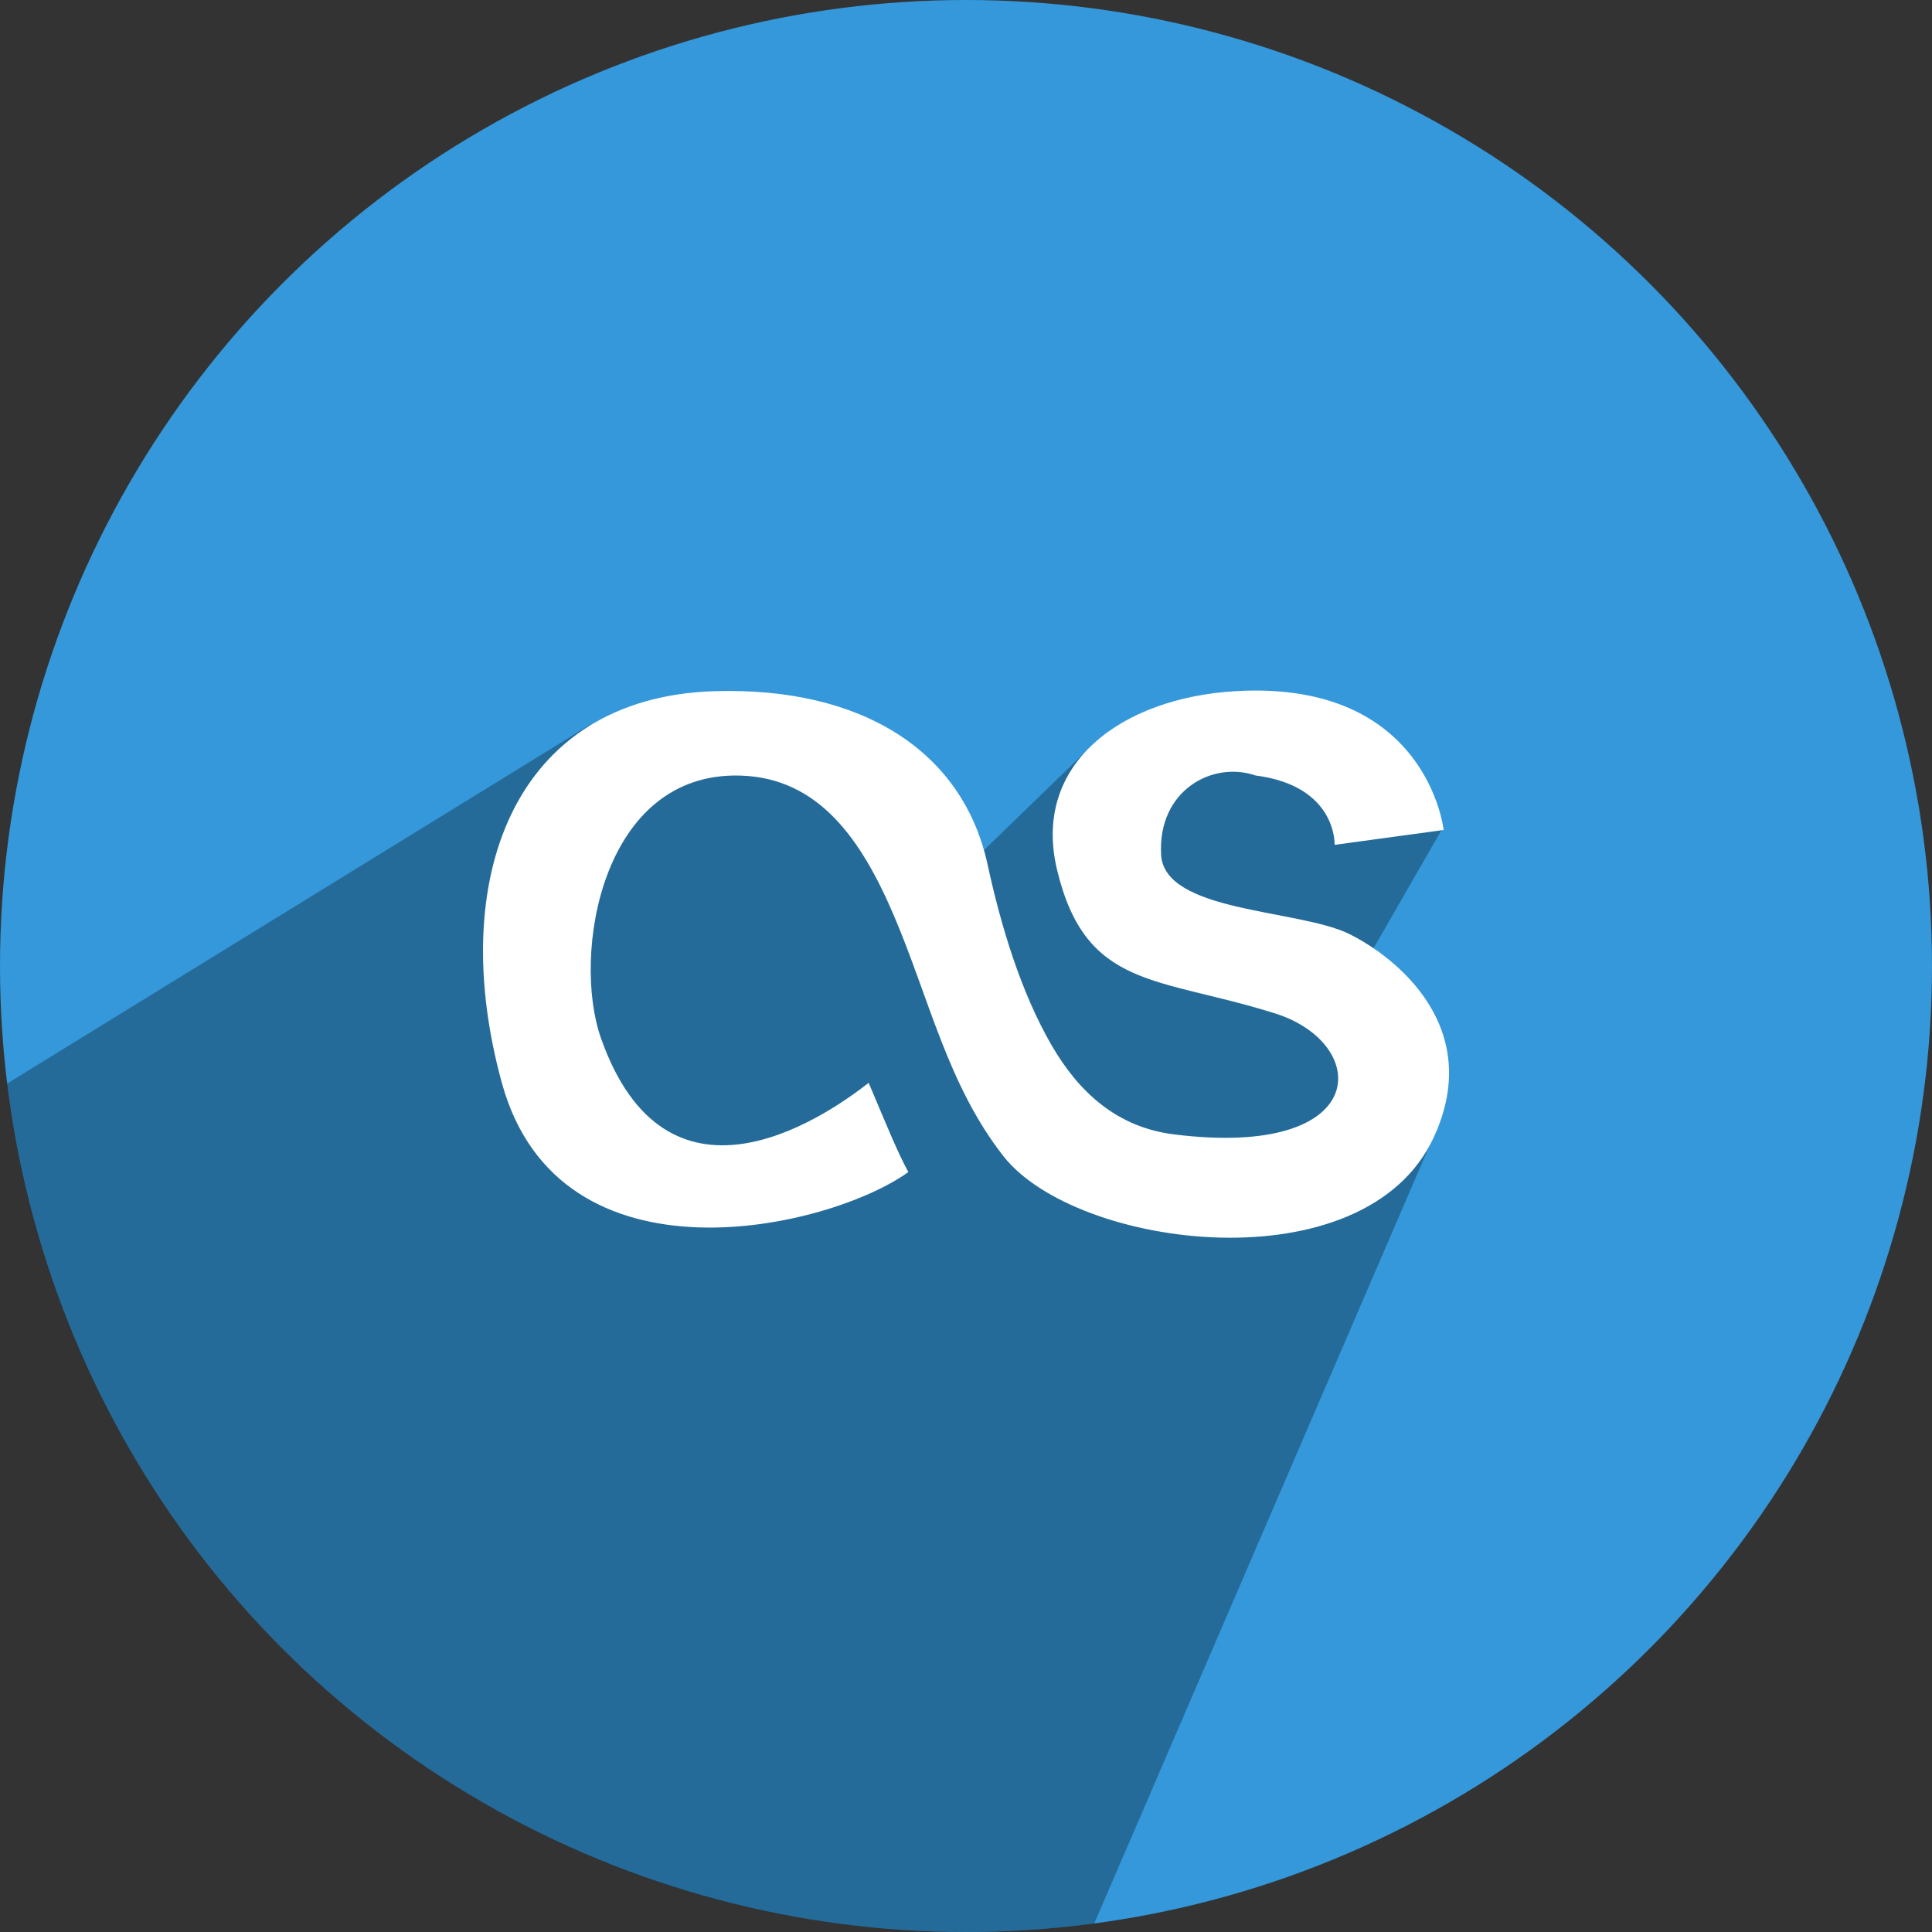 <?xml version="1.0" ?><svg height="512" preserveAspectRatio="xMidYMid" viewBox="0 0 512 512" width="512" xmlns="http://www.w3.org/2000/svg" xmlns:xlink="http://www.w3.org/1999/xlink"><rect x="0" y="0" width="512" height="512" fill="#333333" stroke="none"/><defs><style>
      .cls-1 {
        fill: #3498db;
      }

      .cls-2 {
        fill: #000;
        opacity: 0.3;
      }

      .cls-2, .cls-3 {
        fill-rule: evenodd;
      }

      .cls-3 {
        fill: #fff;
      }
    </style></defs><g><circle class="cls-1" cx="256" cy="256" r="256"/><path class="cls-2" d="M1.878,287.166 C17.254,413.851 125.165,512.000 256.000,512.000 C267.520,512.000 278.862,511.239 289.978,509.765 L379.898,301.145 L359.000,260.000 L382.000,220.000 L338.000,200.000 L291.000,196.000 L259.000,227.000 L231.000,207.000 L156.040,192.258 L1.878,287.166 Z"/><path class="cls-3" d="M240.711,310.610 C219.922,325.626 148.263,342.540 132.992,286.960 C118.293,233.460 135.784,184.750 189.479,183.165 C228.320,182.018 255.168,198.959 261.729,229.150 C265.336,245.750 270.597,262.991 278.643,276.930 C285.901,289.504 296.064,298.751 311.120,300.626 C363.669,307.171 363.365,276.581 337.920,268.566 C306.801,258.764 287.716,262.253 280.120,230.464 C273.413,202.395 297.222,184.941 327.411,183.165 C378.306,180.169 382.584,219.953 382.584,219.953 L353.684,223.895 C353.684,223.895 354.401,208.261 332.665,205.500 C321.388,201.607 306.759,209.420 307.706,226.522 C308.557,241.892 344.235,240.896 357.624,247.544 C370.057,253.718 393.426,272.304 379.956,301.413 C361.670,340.930 285.261,331.061 265.929,306.410 C251.160,287.578 246.314,264.767 236.940,242.751 C228.300,222.459 216.998,206.161 196.230,205.537 C159.335,204.428 151.489,253.109 159.265,275.135 C176.477,323.887 217.100,297.249 230.202,286.960 C235.591,299.666 237.631,304.834 240.711,310.610 "/></g></svg>